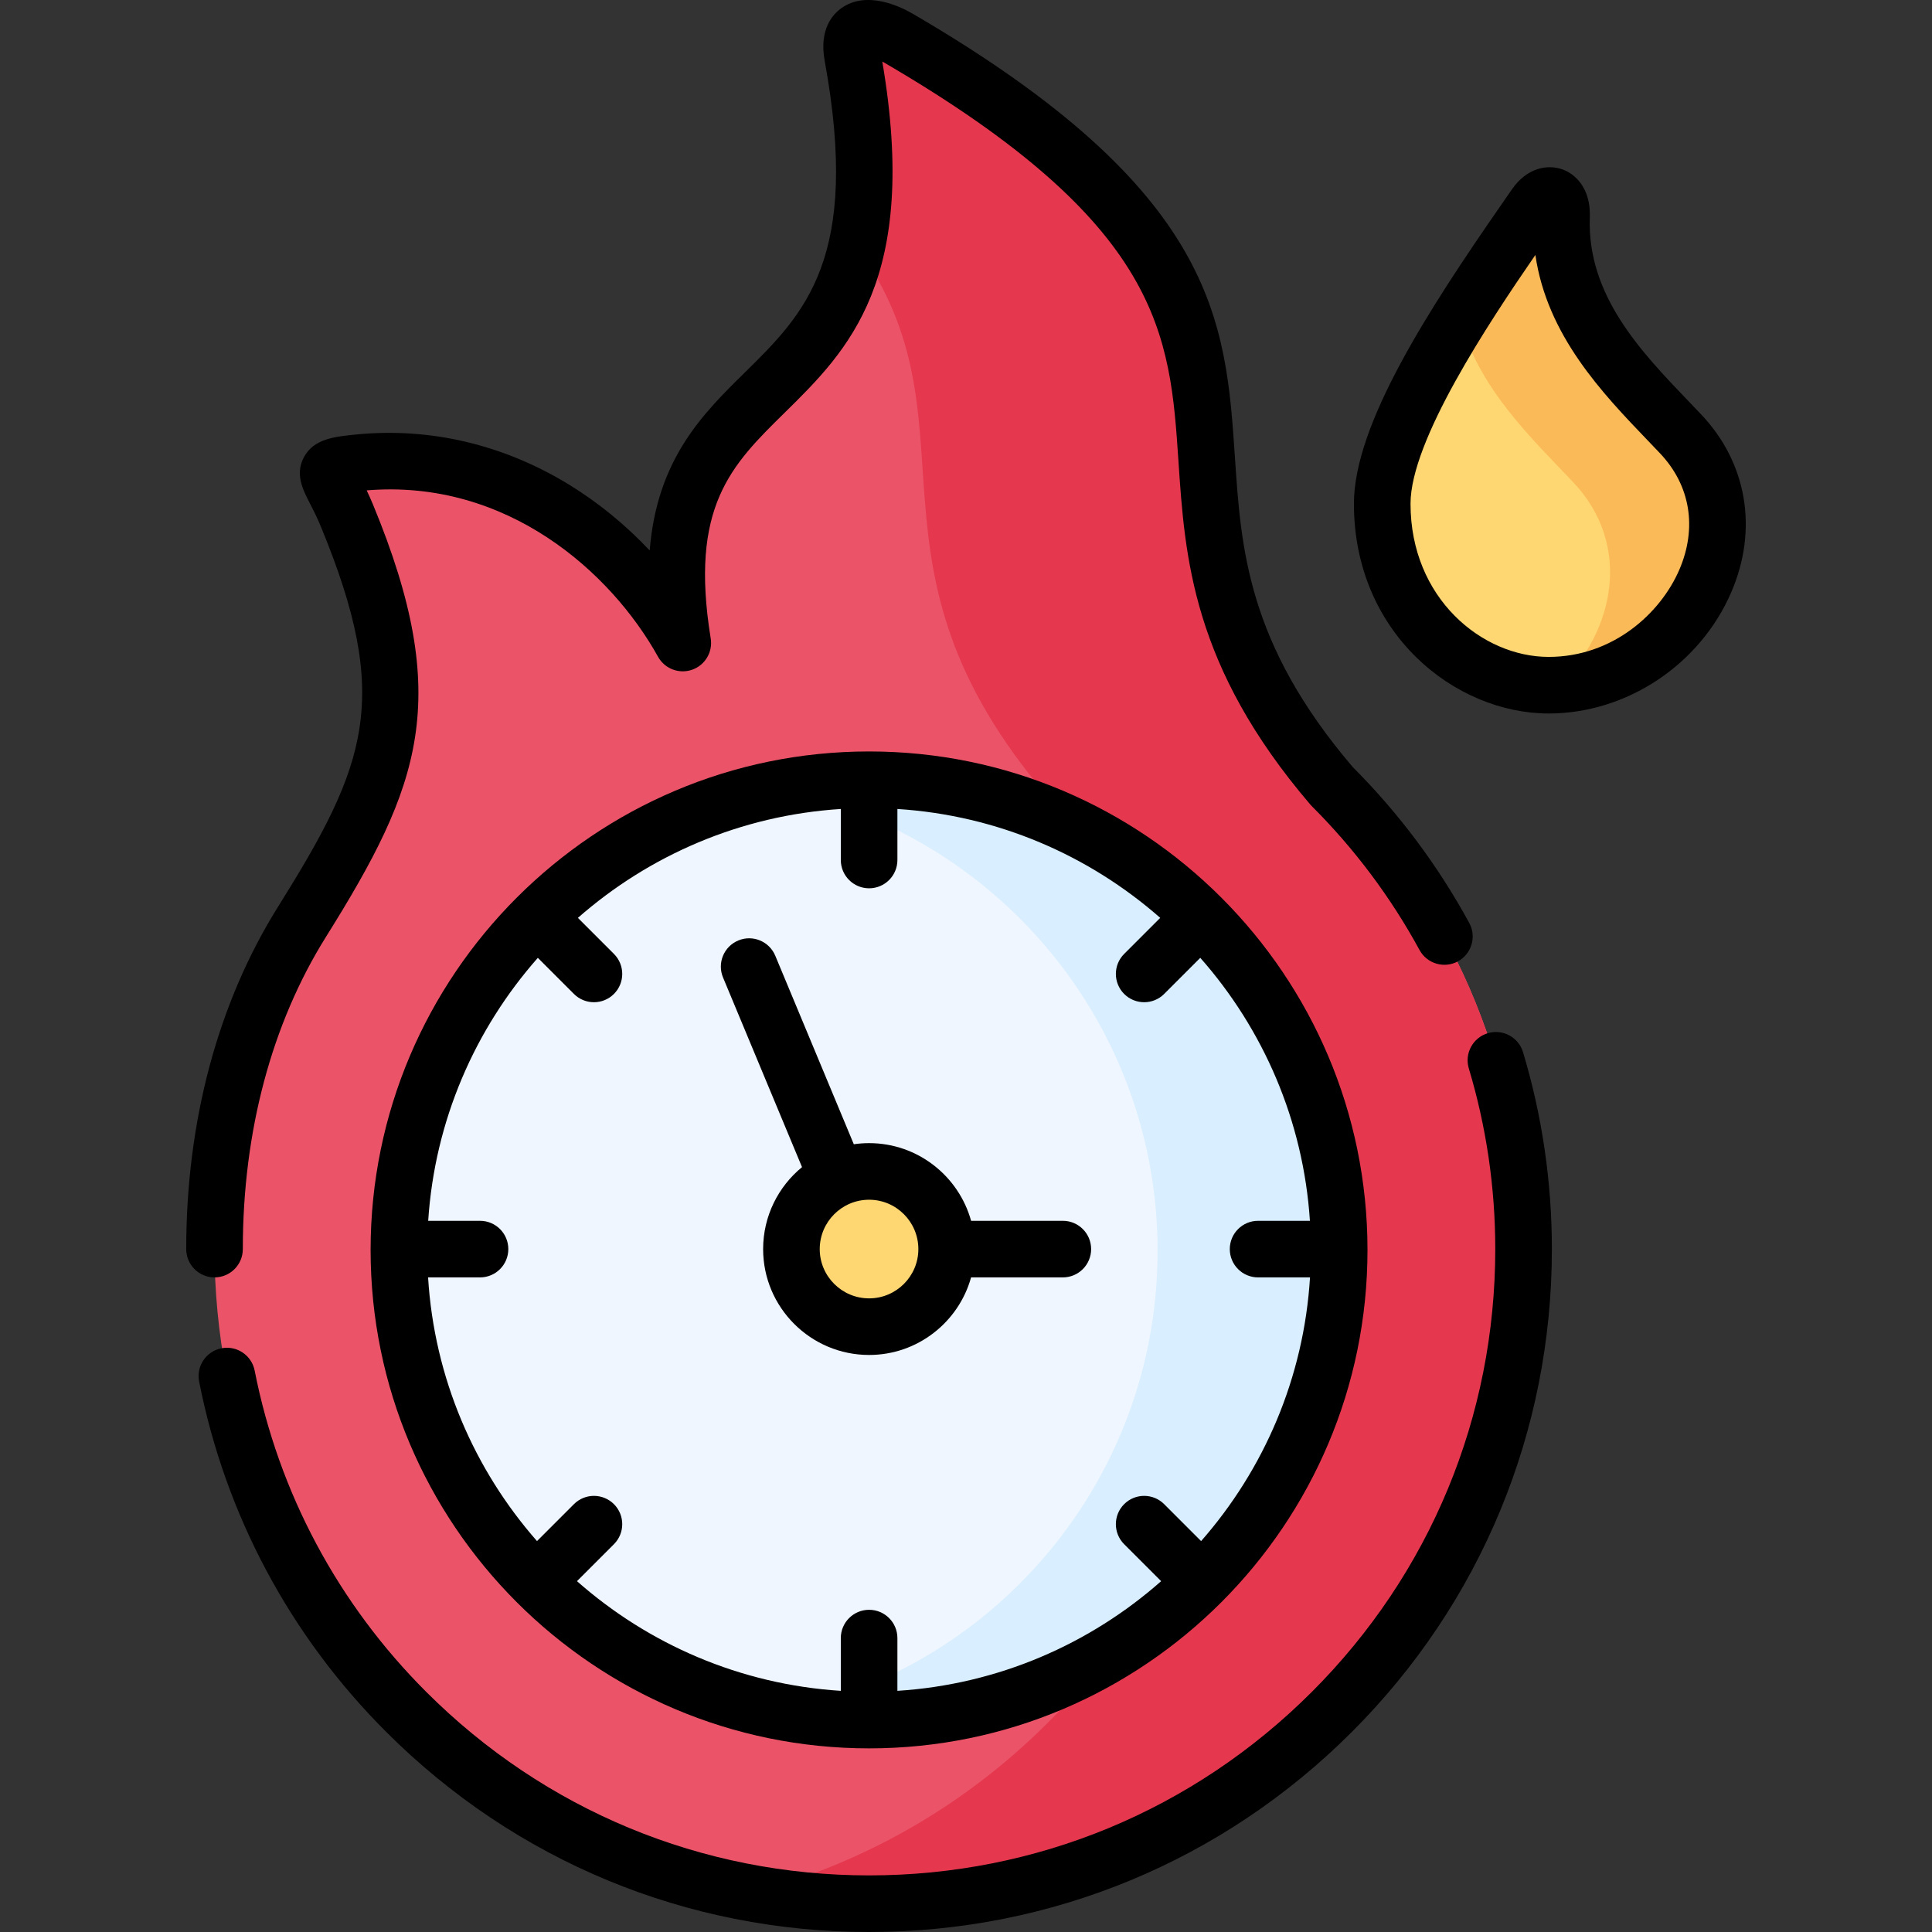 <svg xmlns="http://www.w3.org/2000/svg" id="Capa_1" height="512" viewBox="0 0 512 512" width="512"><rect x="0" y="0" width="512" height="512" fill="#333333" stroke="none"/><g><g><path clip-rule="evenodd" d="m230.32 504.5c-44.415 0-88.802-16.963-122.669-50.831s-50.801-78.256-50.801-122.643c0-29.991 6.785-60.524 23.177-86.723 24.061-38.487 32.071-58.87 11.888-107.734-4.903-11.86-9.351-12.715 3.335-13.969 38.428-3.763 70.386 20.241 85.694 47.809-13.455-82.989 64.314-49.947 44.986-155.629-1.796-9.778 6.557-7.925 12.201-4.647 132.561 77.287 43.731 115.089 114.829 198.22 33.867 33.868 50.801 78.256 50.801 122.672 0 44.388-16.934 88.776-50.801 122.644s-78.253 50.831-122.64 50.831z" fill="#eb5468" fill-rule="evenodd"></path></g><g><path clip-rule="evenodd" d="m354.899 331.254c0-68.82-55.79-124.611-124.579-124.611-68.818 0-124.607 55.791-124.607 124.611 0 68.791 55.79 124.582 124.607 124.582 68.789 0 124.579-55.791 124.579-124.582z" fill="#eff6ff" fill-rule="evenodd"></path></g><g><path clip-rule="evenodd" d="m406.812 54.493c-12.23 17.789-40.51 56.789-40.51 78.997 0 28.851 22.065 48.094 44.102 48.094 34.38 0 59.41-40.796 34.979-66.596-13.741-14.511-32.499-31.816-31.558-57.673.228-6.044-3.935-7.298-7.013-2.822z" fill="#ffd772" fill-rule="evenodd"></path></g><g><path clip-rule="evenodd" d="m230.32 216.564c44.9 18.816 76.458 63.203 76.458 114.975 0 51.743-31.558 96.131-76.458 114.946-7.441 3.136-15.252 5.531-23.348 7.184 7.555 1.425 15.366 2.167 23.348 2.167 17.817 0 34.779-3.735 50.117-10.491 43.845-19.3 74.462-63.118 74.462-114.091 0-46.098-25.03-86.352-62.232-107.905-18.331-10.605-39.626-16.706-62.346-16.706-8.495 0-16.791.855-24.802 2.48 8.609 1.625 16.904 4.134 24.801 7.441z" fill="#d9eeff" fill-rule="evenodd"></path></g><g><path clip-rule="evenodd" d="m230.32 351.58c11.346 0 20.554-9.208 20.554-20.555 0-11.375-9.208-20.583-20.554-20.583-11.375 0-20.583 9.208-20.583 20.583 0 11.347 9.208 20.555 20.583 20.555z" fill="#ffd772" fill-rule="evenodd"></path></g><g><path clip-rule="evenodd" d="m352.96 208.353c-71.098-83.131 17.732-120.933-114.829-198.22-5.645-3.278-13.997-5.132-12.201 4.647 4.048 22.151 3.849 38.201 1.112 50.517 33.725 46.925-2.509 83.758 50.658 145.907 2.68 2.708 5.274 5.445 7.754 8.267 2.452 1.226 4.846 2.509 7.212 3.877 37.203 21.552 62.232 61.807 62.232 107.905 0 45.899-24.802 85.982-61.748 107.62-4.704 6.129-9.835 12.031-15.451 17.647-22.578 22.579-49.803 37.631-78.596 45.158 10.32 1.882 20.754 2.822 31.216 2.822 44.387 0 88.773-16.963 122.64-50.831s50.801-78.256 50.801-122.644c.001-44.416-16.932-88.803-50.8-122.672z" fill="#e5384f" fill-rule="evenodd"></path></g><g><path clip-rule="evenodd" d="m386.856 84.256c4.647 18.331 18.986 31.844 30.076 43.561 15.736 16.649 10.918 39.541-3.735 53.682 32.926-2.11 55.932-41.423 32.185-66.51-13.741-14.511-32.499-31.816-31.558-57.673.228-6.044-3.934-7.298-7.013-2.822-4.988 7.268-12.628 18.045-19.955 29.762z" fill="#fbba58" fill-rule="evenodd"></path></g><g><path d="m281.662 323.525h-24.312c-3.287-11.854-14.156-20.583-27.03-20.583-1.376 0-2.727.104-4.051.296l-20.812-49.96c-1.593-3.824-5.984-5.637-9.808-4.039-3.823 1.593-5.632 5.983-4.039 9.807l20.935 50.255c-6.288 5.154-10.308 12.978-10.308 21.724 0 15.47 12.598 28.055 28.082 28.055 12.872 0 23.739-8.716 27.028-20.555h24.315c4.142 0 7.5-3.357 7.5-7.5s-3.358-7.5-7.5-7.5zm-51.342 20.555c-7.214 0-13.082-5.856-13.082-13.055 0-7.214 5.869-13.083 13.082-13.083 7.198 0 13.054 5.869 13.054 13.083 0 7.199-5.856 13.055-13.054 13.055z"></path><path d="m64.35 331.025c0-31.092 7.62-59.704 22.036-82.748 25.03-40.037 33.773-62.974 12.459-114.575-.572-1.383-1.139-2.631-1.671-3.747 37.178-3.072 64.794 21.727 77.213 44.093 1.769 3.187 5.572 4.638 9.014 3.445 3.442-1.194 5.529-4.689 4.946-8.286-5.672-34.981 5.467-45.938 19.57-59.809 16.783-16.509 35.769-35.184 25.899-93.085.175.094.354.193.537.3 73.755 43.001 75.699 72.02 77.95 105.621 1.708 25.49 3.644 54.382 34.956 90.994.128.15.263.295.403.435 11.292 11.267 20.891 24.087 28.53 38.106 1.982 3.636 6.537 4.98 10.174 2.997 3.637-1.982 4.979-6.537 2.998-10.175-8.28-15.196-18.673-29.1-30.894-41.334-27.896-32.721-29.577-57.786-31.201-82.026-2.432-36.289-4.728-70.565-85.373-117.583-3.463-2.012-12.237-6.187-18.867-1.523-2.332 1.641-6.015 5.643-4.478 14.005 9.575 52.35-5.352 67.032-21.154 82.575-11.072 10.891-23.277 22.897-25.224 47.176-6.398-6.793-13.676-12.751-21.499-17.526-17.287-10.552-36.702-15.117-56.162-13.218-5.813.575-11.303 1.117-13.944 5.971-2.453 4.508-.322 8.645 1.558 12.296.864 1.679 1.844 3.581 2.856 6.029 18.907 45.772 12.322 63.086-11.313 100.893-15.91 25.429-24.319 56.793-24.319 90.701 0 4.143 3.358 7.5 7.5 7.5s7.5-3.359 7.5-7.502z"></path><path d="m394.276 273.811c-3.967 1.192-6.216 5.374-5.024 9.341 4.651 15.475 7.009 31.583 7.009 47.874 0 44.325-17.261 85.998-48.604 117.341-31.361 31.361-73.032 48.633-117.337 48.633-44.322 0-86.004-17.272-117.368-48.637-23.381-23.354-39.102-52.798-45.464-85.144-.8-4.065-4.749-6.708-8.806-5.912-4.064.8-6.711 4.742-5.912 8.807 6.939 35.282 24.083 67.393 49.578 92.859 34.195 34.195 79.643 53.027 127.972 53.027 48.311 0 93.749-18.832 127.944-53.028 34.176-34.176 52.998-79.615 52.998-127.947 0-17.755-2.572-35.314-7.644-52.19-1.193-3.966-5.375-6.214-9.342-5.024z"></path><path d="m230.32 199.142c-72.844 0-132.107 59.265-132.107 132.112 0 72.831 59.263 132.082 132.107 132.082 72.829 0 132.079-59.252 132.079-132.082 0-72.846-59.25-132.112-132.079-132.112zm103.084 139.383h13.763c-1.643 26.68-12.257 50.969-28.861 69.881l-9.787-9.788c-2.929-2.929-7.677-2.93-10.607-.001-2.929 2.929-2.929 7.678 0 10.606l9.802 9.803c-18.893 16.68-43.19 27.366-69.893 29.062v-13.976c0-4.143-3.358-7.5-7.5-7.5s-7.5 3.357-7.5 7.5v13.977c-26.713-1.697-51.018-12.385-69.917-29.067l9.798-9.798c2.929-2.929 2.929-7.677 0-10.606-2.929-2.928-7.678-2.929-10.606.001l-9.784 9.785c-16.606-18.912-27.222-43.2-28.865-69.878h13.763c4.142 0 7.5-3.357 7.5-7.5s-3.358-7.5-7.5-7.5h-13.734c1.743-26.622 12.419-50.842 29.055-69.687l9.565 9.565c1.464 1.465 3.384 2.197 5.303 2.197s3.839-.732 5.303-2.196c2.929-2.93 2.929-7.678 0-10.606l-9.552-9.553c18.864-16.562 43.075-27.167 69.672-28.856v13.52c0 4.143 3.358 7.5 7.5 7.5s7.5-3.357 7.5-7.5v-13.52c26.587 1.69 50.79 12.292 69.648 28.852l-9.557 9.557c-2.929 2.929-2.928 7.678 0 10.606 1.465 1.464 3.384 2.196 5.303 2.196s3.839-.732 5.304-2.197l9.568-9.569c16.634 18.846 27.309 43.067 29.052 69.691h-13.734c-4.142 0-7.5 3.357-7.5 7.5s3.356 7.499 7.498 7.499z"></path><path d="m450.828 109.83c-1.073-1.133-2.176-2.282-3.298-3.452-12.639-13.174-26.964-28.105-26.211-48.78.283-7.504-3.672-11.522-7.468-12.781-3.734-1.24-9.167-.463-13.219 5.425 0 .001-.001.001-.001.002-.911 1.325-1.912 2.769-2.983 4.313-18.795 27.114-38.846 57.811-38.846 78.932 0 34.34 26.785 55.594 51.602 55.594 20.678 0 40.134-12.93 48.414-32.175 7.158-16.635 4.171-34.234-7.99-47.078zm-5.788 41.151c-4.948 11.5-17.577 23.103-34.636 23.103-17.603 0-36.602-15.52-36.602-40.594 0-16.724 20.631-47.842 33.087-65.923 3.112 21.36 17.741 36.609 29.817 49.197 1.099 1.146 2.18 2.271 3.23 3.382 8.028 8.475 9.888 19.716 5.104 30.835z"></path></g></g></svg>